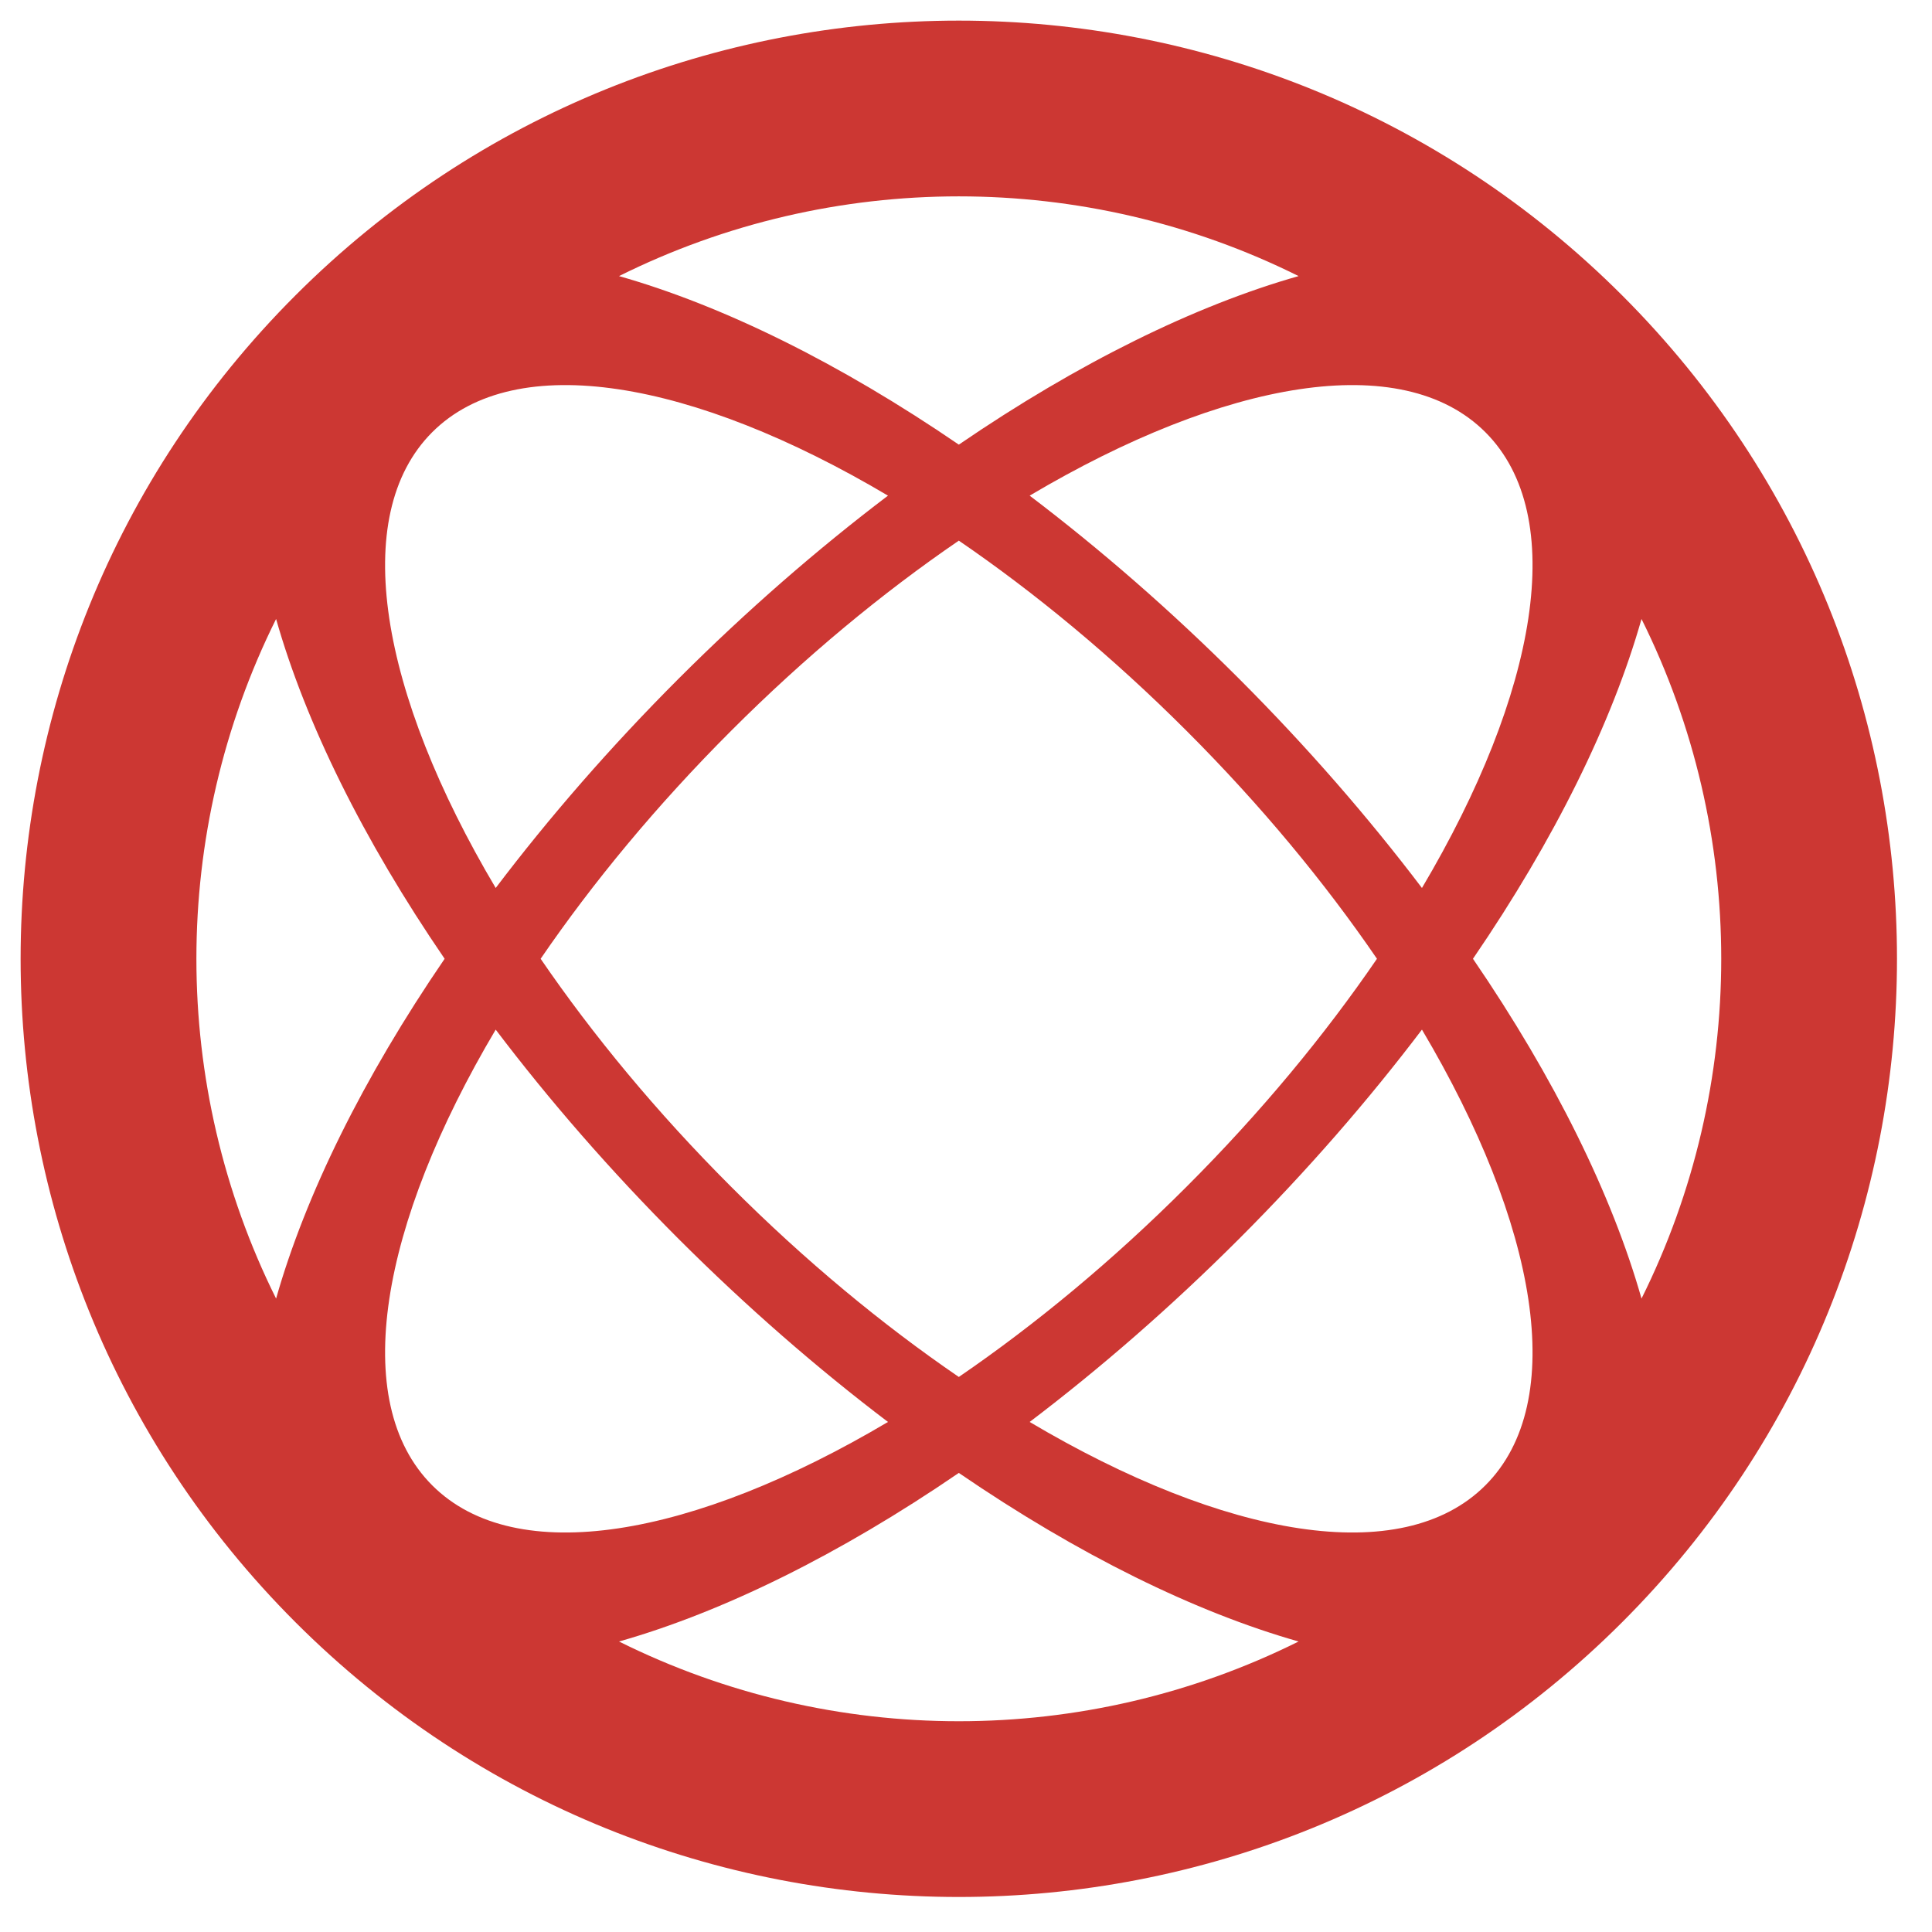 <svg width="42" height="42" viewBox="0 0 42 42" xmlns="http://www.w3.org/2000/svg">
  <path d="M13.457,35.685 C15.706,35.046 18.244,33.799 20.844,32.02 C23.443,33.799 25.981,35.046 28.23,35.685 C23.589,37.996 18.099,37.996 13.457,35.685 M6.002,13.456 C6.641,15.706 7.888,18.244 9.666,20.843 C7.888,23.443 6.641,25.981 6.002,28.23 C3.692,23.588 3.692,18.099 6.002,13.456 M28.23,6.002 C25.981,6.641 23.443,7.888 20.844,9.666 C18.244,7.888 15.706,6.641 13.457,6.002 C18.099,3.691 23.589,3.691 28.23,6.002 M32.021,20.843 C33.799,18.244 35.046,15.706 35.685,13.456 C37.996,18.099 37.996,23.588 35.685,28.23 C35.046,25.981 33.799,23.443 32.021,20.843 M26.934,26.934 C28.421,25.447 29.751,23.914 30.912,22.383 C33.423,26.619 34.109,30.473 32.291,32.29 C30.473,34.108 26.619,33.423 22.384,30.912 C23.914,29.751 25.447,28.42 26.934,26.934 M32.291,9.396 C34.109,11.214 33.423,15.068 30.912,19.304 C29.751,17.773 28.421,16.24 26.934,14.753 C25.447,13.266 23.914,11.936 22.384,10.775 C26.619,8.264 30.473,7.579 32.291,9.396 M9.396,9.396 C11.214,7.579 15.069,8.264 19.304,10.775 C17.773,11.936 16.241,13.266 14.753,14.753 C13.267,16.24 11.936,17.773 10.776,19.304 C8.264,15.068 7.579,11.214 9.396,9.396 M15.891,25.796 C14.275,24.181 12.886,22.498 11.753,20.843 C12.886,19.188 14.275,17.506 15.891,15.89 C17.506,14.274 19.188,12.885 20.844,11.753 C22.499,12.885 24.181,14.274 25.797,15.89 C27.413,17.506 28.802,19.188 29.934,20.843 C28.802,22.498 27.413,24.181 25.797,25.796 C24.181,27.413 22.499,28.801 20.844,29.934 C19.188,28.801 17.506,27.413 15.891,25.796 M9.396,32.29 C7.579,30.473 8.264,26.619 10.776,22.383 C11.936,23.914 13.267,25.447 14.753,26.934 C16.241,28.42 17.773,29.751 19.304,30.912 C15.069,33.423 11.214,34.108 9.396,32.29 M35.265,6.422 C27.3,-1.543 14.387,-1.543 6.422,6.422 C-1.543,14.387 -1.543,27.3 6.422,35.265 C14.387,43.23 27.3,43.23 35.265,35.265 C43.23,27.3 43.23,14.387 35.265,6.422" fill="#CC3733" fill-rule="evenodd"/>
</svg>